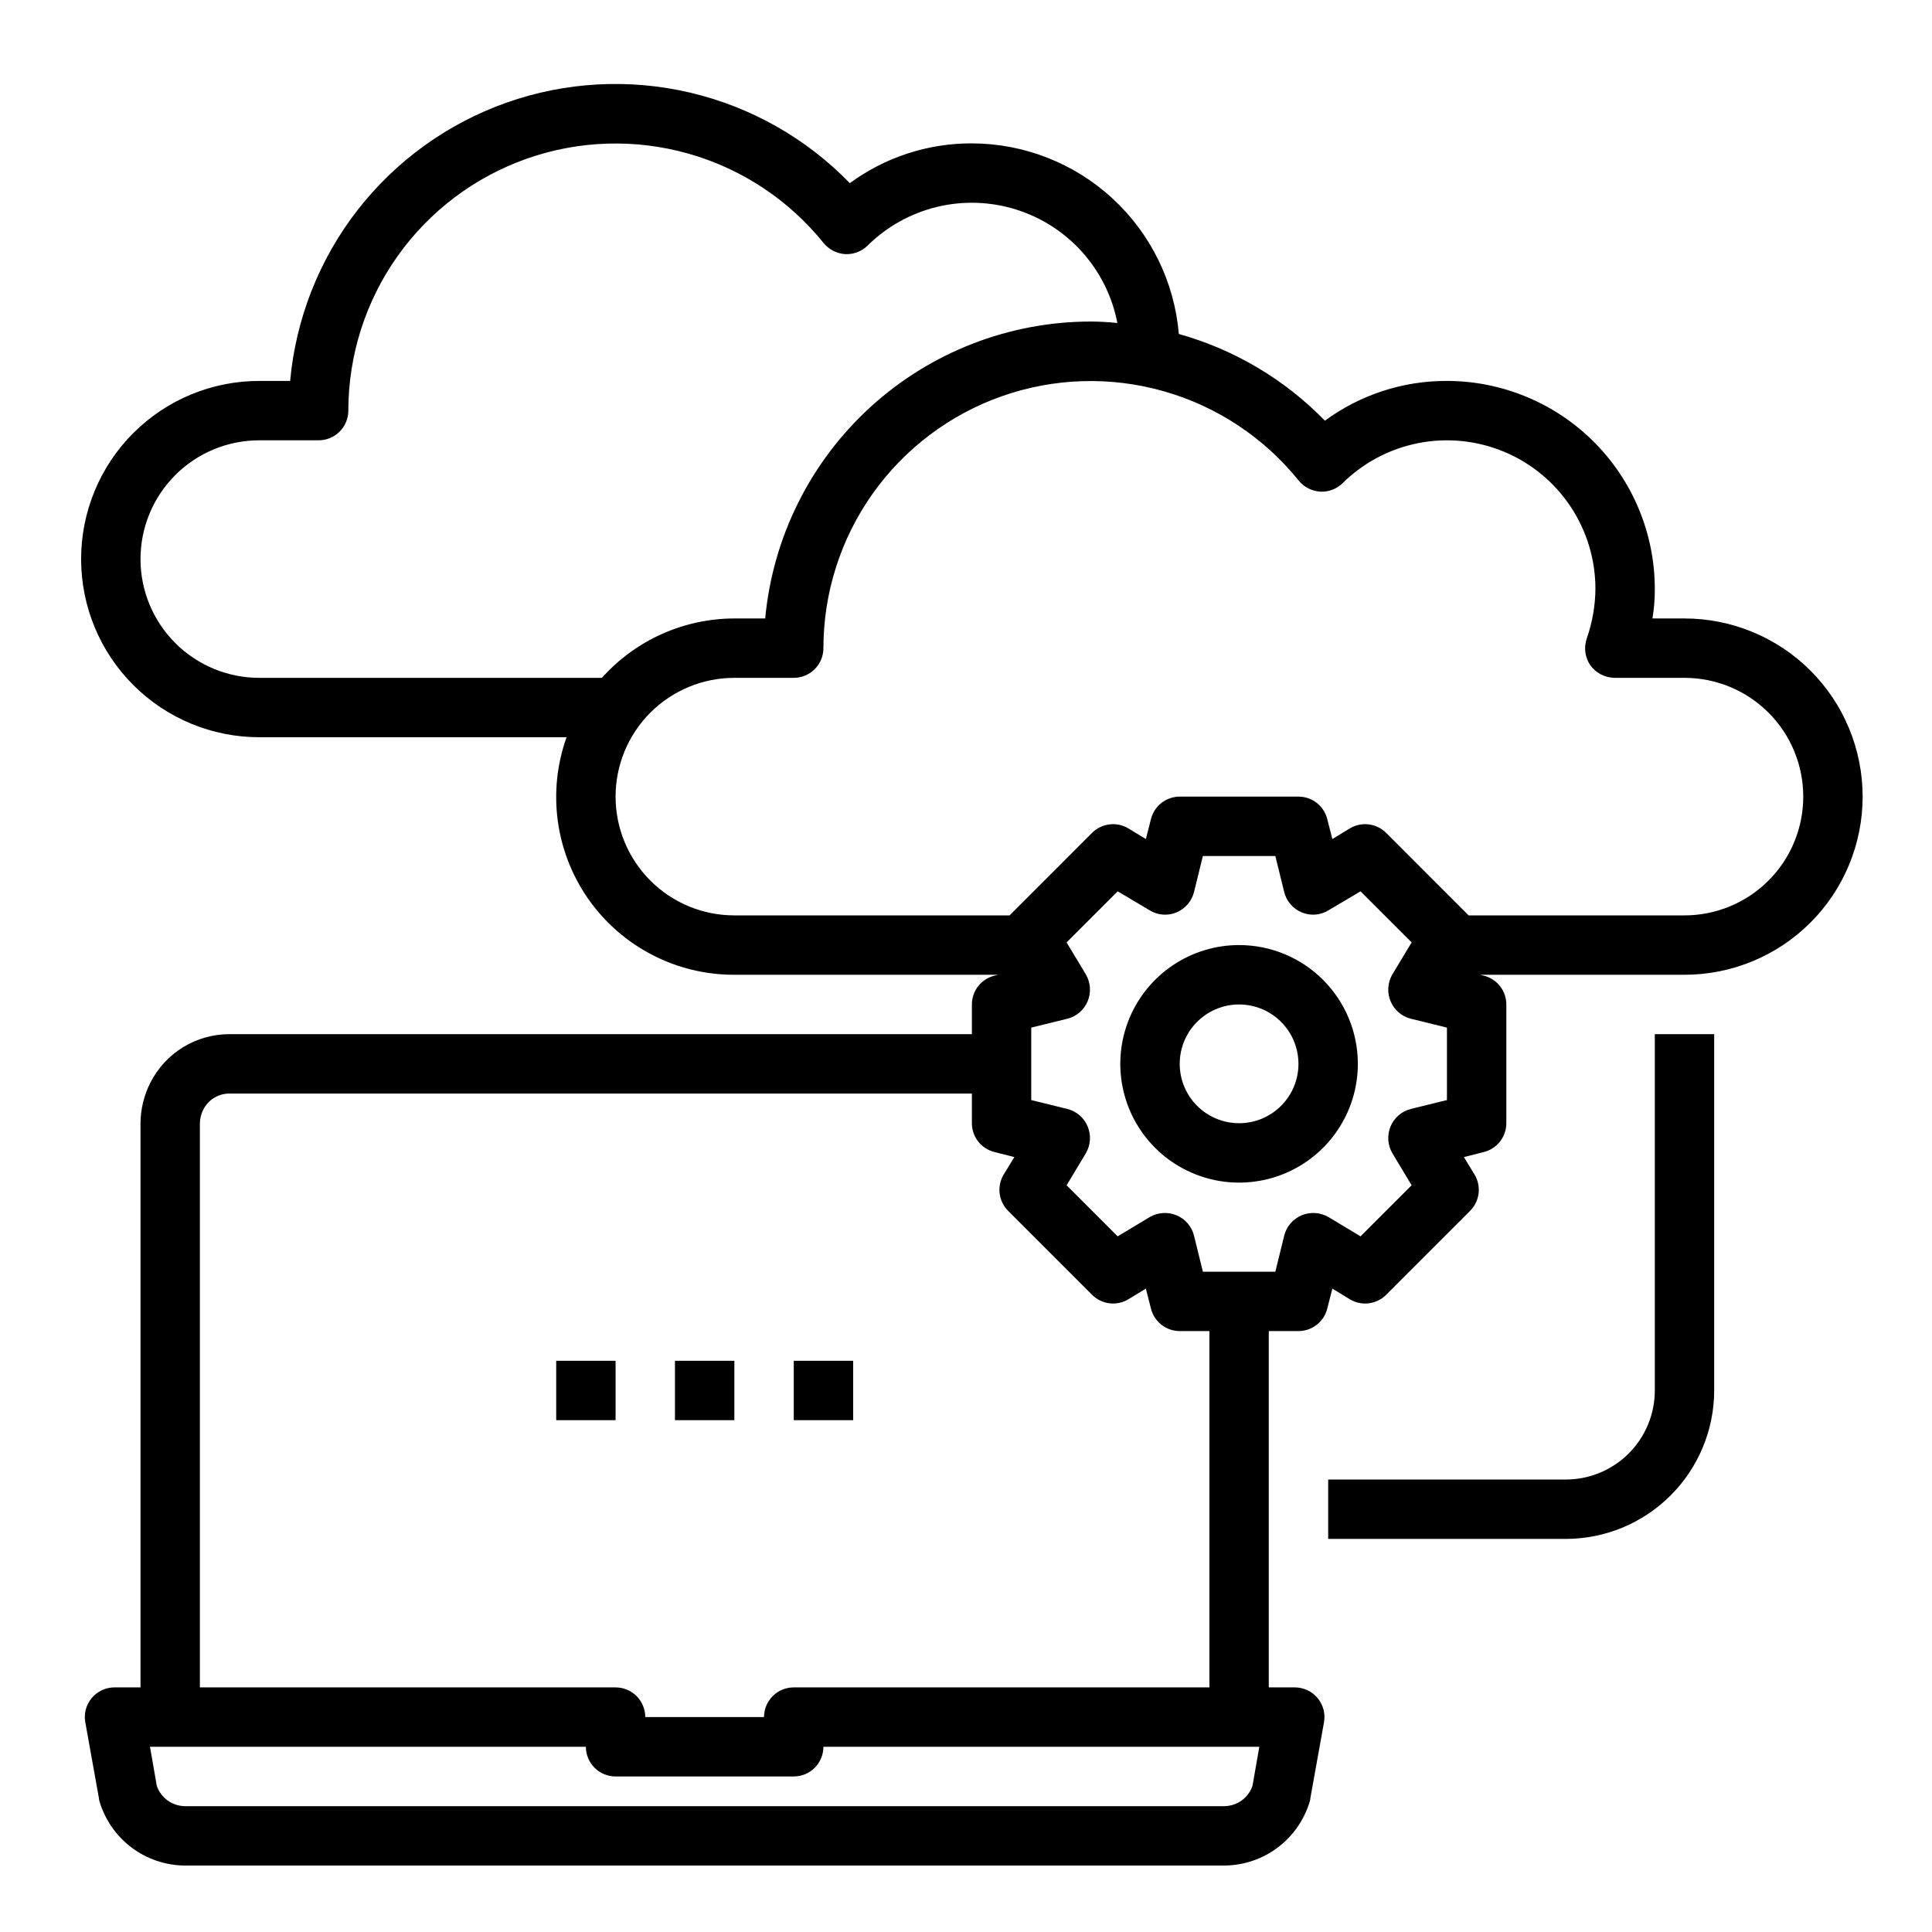<svg width="61" height="61" viewBox="0 0 61 61" fill="none" xmlns="http://www.w3.org/2000/svg">
<path d="M39.122 29.839C38.38 29.839 37.655 30.059 37.039 30.471C36.422 30.883 35.941 31.469 35.657 32.154C35.374 32.839 35.299 33.593 35.444 34.321C35.589 35.048 35.946 35.716 36.47 36.241C36.995 36.765 37.663 37.122 38.391 37.267C39.118 37.412 39.872 37.337 40.557 37.054C41.242 36.77 41.828 36.289 42.24 35.673C42.652 35.056 42.872 34.331 42.872 33.589C42.872 32.595 42.477 31.641 41.774 30.938C41.071 30.234 40.117 29.839 39.122 29.839ZM39.122 35.464C38.751 35.464 38.389 35.354 38.08 35.148C37.772 34.942 37.532 34.649 37.39 34.307C37.248 33.964 37.211 33.587 37.283 33.223C37.355 32.86 37.534 32.526 37.796 32.263C38.059 32.001 38.393 31.823 38.756 31.75C39.12 31.678 39.497 31.715 39.84 31.857C40.182 31.999 40.475 32.239 40.681 32.547C40.887 32.856 40.997 33.218 40.997 33.589C40.997 34.087 40.8 34.563 40.448 34.915C40.096 35.267 39.619 35.464 39.122 35.464Z" fill="black"/>
<path d="M53.185 19.527H52.173C52.226 19.217 52.251 18.903 52.248 18.589C52.246 16.849 51.554 15.181 50.324 13.951C49.093 12.721 47.425 12.029 45.685 12.027C44.3 12.022 42.949 12.462 41.832 13.283C40.564 11.979 38.972 11.035 37.22 10.545C37.081 8.906 36.334 7.379 35.124 6.265C33.914 5.15 32.33 4.53 30.686 4.527C29.3 4.522 27.949 4.962 26.832 5.783C25.459 4.367 23.707 3.374 21.786 2.924C19.865 2.473 17.855 2.583 15.995 3.24C14.135 3.897 12.502 5.074 11.29 6.632C10.079 8.189 9.34 10.062 9.161 12.027H8.186C6.694 12.027 5.263 12.619 4.208 13.674C3.153 14.729 2.561 16.16 2.561 17.652C2.561 19.143 3.153 20.574 4.208 21.629C5.263 22.684 6.694 23.277 8.186 23.277H17.889C17.585 24.125 17.491 25.033 17.612 25.925C17.734 26.818 18.069 27.667 18.588 28.403C19.108 29.139 19.797 29.738 20.597 30.151C21.397 30.565 22.285 30.779 23.186 30.777H31.511L31.398 30.805C31.195 30.855 31.014 30.972 30.885 31.137C30.756 31.302 30.686 31.505 30.686 31.714V32.652H7.248C6.729 32.651 6.22 32.794 5.778 33.065C5.336 33.337 4.979 33.726 4.745 34.189C4.545 34.585 4.439 35.021 4.436 35.464V53.277H3.611C3.474 53.277 3.34 53.308 3.217 53.366C3.094 53.424 2.984 53.508 2.897 53.612C2.81 53.717 2.746 53.839 2.71 53.97C2.675 54.102 2.669 54.239 2.692 54.373L3.123 56.773C3.124 56.809 3.13 56.843 3.142 56.877C3.315 57.459 3.671 57.971 4.157 58.335C4.643 58.7 5.234 58.898 5.842 58.902H38.654C39.262 58.898 39.853 58.7 40.339 58.335C40.825 57.971 41.181 57.459 41.354 56.877C41.366 56.843 41.372 56.809 41.373 56.773L41.804 54.373C41.827 54.239 41.821 54.102 41.786 53.97C41.75 53.839 41.687 53.717 41.599 53.612C41.512 53.508 41.403 53.424 41.279 53.366C41.156 53.308 41.022 53.277 40.886 53.277H40.06V42.027H40.998C41.207 42.026 41.411 41.956 41.575 41.827C41.74 41.698 41.857 41.517 41.907 41.314L42.067 40.686L42.62 41.023C42.799 41.131 43.009 41.175 43.216 41.15C43.423 41.124 43.616 41.03 43.764 40.883L46.417 38.23C46.564 38.082 46.658 37.889 46.684 37.682C46.709 37.475 46.665 37.265 46.557 37.086L46.22 36.533L46.848 36.374C47.051 36.323 47.232 36.206 47.361 36.042C47.49 35.877 47.56 35.673 47.56 35.464V31.714C47.56 31.505 47.49 31.302 47.361 31.137C47.232 30.972 47.051 30.855 46.848 30.805L46.736 30.777H53.185C54.677 30.777 56.108 30.184 57.163 29.129C58.218 28.074 58.81 26.643 58.81 25.152C58.81 23.66 58.218 22.229 57.163 21.174C56.108 20.119 54.677 19.527 53.185 19.527ZM19.004 21.402H8.186C7.191 21.402 6.237 21.007 5.534 20.303C4.831 19.6 4.436 18.646 4.436 17.652C4.436 16.657 4.831 15.703 5.534 15C6.237 14.297 7.191 13.902 8.186 13.902H10.06C10.309 13.902 10.548 13.803 10.723 13.627C10.899 13.451 10.998 13.213 10.998 12.964C10.999 11.218 11.541 9.516 12.55 8.091C13.559 6.667 14.986 5.59 16.632 5.01C18.279 4.43 20.065 4.375 21.744 4.853C23.423 5.33 24.913 6.317 26.007 7.677C26.091 7.779 26.196 7.862 26.313 7.922C26.431 7.981 26.56 8.016 26.692 8.024C26.821 8.029 26.951 8.008 27.072 7.961C27.193 7.915 27.303 7.843 27.395 7.752C27.998 7.156 28.752 6.736 29.575 6.535C30.398 6.334 31.261 6.361 32.071 6.612C32.88 6.863 33.606 7.33 34.171 7.961C34.736 8.593 35.119 9.366 35.279 10.198C34.998 10.17 34.717 10.152 34.435 10.152C31.863 10.155 29.384 11.117 27.484 12.851C25.584 14.585 24.399 16.965 24.16 19.527H23.186C22.396 19.528 21.616 19.696 20.895 20.019C20.175 20.342 19.531 20.813 19.004 21.402ZM6.311 35.464C6.314 35.318 6.349 35.174 6.414 35.042C6.491 34.887 6.609 34.756 6.757 34.665C6.905 34.574 7.075 34.526 7.248 34.527H30.686V35.464C30.686 35.673 30.756 35.877 30.885 36.042C31.014 36.206 31.195 36.323 31.398 36.374L32.026 36.533L31.689 37.086C31.581 37.265 31.537 37.475 31.562 37.682C31.588 37.889 31.682 38.082 31.829 38.23L34.482 40.883C34.63 41.03 34.823 41.124 35.03 41.15C35.237 41.175 35.447 41.131 35.626 41.023L36.179 40.686L36.339 41.314C36.389 41.517 36.506 41.698 36.671 41.827C36.835 41.956 37.039 42.026 37.248 42.027H38.185V53.277H25.061C24.812 53.277 24.573 53.375 24.398 53.551C24.222 53.727 24.123 53.965 24.123 54.214H20.373C20.373 53.965 20.274 53.727 20.099 53.551C19.923 53.375 19.684 53.277 19.436 53.277H6.311V35.464ZM39.545 56.389C39.48 56.574 39.36 56.735 39.201 56.849C39.041 56.963 38.85 57.025 38.654 57.027H5.842C5.646 57.025 5.455 56.963 5.295 56.849C5.136 56.735 5.016 56.574 4.951 56.389L4.736 55.152H18.498C18.498 55.4 18.597 55.639 18.773 55.815C18.948 55.99 19.187 56.089 19.436 56.089H25.061C25.309 56.089 25.548 55.99 25.724 55.815C25.899 55.639 25.998 55.4 25.998 55.152H39.761L39.545 56.389ZM45.685 34.733L44.542 35.014C44.4 35.051 44.268 35.12 44.158 35.215C44.047 35.312 43.96 35.432 43.904 35.567C43.848 35.703 43.824 35.849 43.834 35.996C43.844 36.142 43.887 36.284 43.961 36.411L44.57 37.423L42.957 39.036L41.945 38.427C41.818 38.353 41.676 38.31 41.53 38.3C41.383 38.29 41.237 38.314 41.101 38.37C40.966 38.426 40.845 38.513 40.749 38.624C40.653 38.735 40.584 38.866 40.548 39.008L40.267 40.152H37.979L37.698 39.008C37.662 38.866 37.593 38.735 37.497 38.624C37.401 38.513 37.28 38.426 37.145 38.37C37.009 38.314 36.863 38.29 36.717 38.3C36.57 38.31 36.428 38.353 36.301 38.427L35.289 39.036L33.676 37.423L34.285 36.411C34.359 36.284 34.402 36.142 34.412 35.996C34.422 35.849 34.398 35.703 34.342 35.567C34.286 35.432 34.199 35.312 34.088 35.215C33.978 35.12 33.846 35.051 33.704 35.014L32.56 34.733V32.445L33.704 32.164C33.846 32.128 33.978 32.059 34.088 31.963C34.199 31.867 34.286 31.746 34.342 31.611C34.398 31.476 34.422 31.329 34.412 31.183C34.402 31.036 34.359 30.894 34.285 30.767L33.676 29.755L35.289 28.142L36.301 28.742C36.426 28.819 36.568 28.866 36.715 28.877C36.862 28.888 37.009 28.865 37.145 28.808C37.28 28.752 37.401 28.665 37.497 28.554C37.593 28.444 37.662 28.312 37.698 28.17L37.979 27.027H40.267L40.548 28.17C40.584 28.312 40.653 28.444 40.749 28.554C40.845 28.665 40.966 28.752 41.101 28.808C41.237 28.865 41.384 28.888 41.531 28.877C41.678 28.866 41.82 28.819 41.945 28.742L42.957 28.142L44.57 29.755L43.961 30.767C43.887 30.894 43.844 31.036 43.834 31.183C43.824 31.329 43.848 31.476 43.904 31.611C43.96 31.746 44.047 31.867 44.158 31.963C44.268 32.059 44.4 32.128 44.542 32.164L45.685 32.445V34.733ZM53.185 28.902H46.37L43.764 26.295C43.616 26.148 43.423 26.054 43.216 26.029C43.009 26.003 42.799 26.048 42.62 26.155L42.067 26.492L41.907 25.864C41.857 25.661 41.74 25.48 41.575 25.351C41.411 25.222 41.207 25.152 40.998 25.152H37.248C37.039 25.152 36.835 25.222 36.671 25.351C36.506 25.48 36.389 25.661 36.339 25.864L36.179 26.492L35.626 26.155C35.447 26.048 35.237 26.003 35.03 26.029C34.823 26.054 34.63 26.148 34.482 26.295L31.876 28.902H23.186C22.191 28.902 21.237 28.507 20.534 27.803C19.831 27.1 19.436 26.146 19.436 25.152C19.436 24.157 19.831 23.203 20.534 22.5C21.237 21.797 22.191 21.402 23.186 21.402H25.061C25.309 21.402 25.548 21.303 25.724 21.127C25.899 20.951 25.998 20.713 25.998 20.464C25.999 18.718 26.541 17.016 27.55 15.591C28.559 14.167 29.985 13.09 31.632 12.51C33.279 11.93 35.065 11.875 36.744 12.353C38.423 12.83 39.913 13.817 41.007 15.177C41.091 15.279 41.196 15.362 41.313 15.422C41.431 15.481 41.56 15.516 41.692 15.524C41.821 15.529 41.951 15.508 42.072 15.461C42.193 15.415 42.303 15.343 42.395 15.252C43.053 14.603 43.888 14.163 44.796 13.988C45.703 13.812 46.642 13.909 47.495 14.266C48.347 14.622 49.075 15.223 49.587 15.992C50.099 16.762 50.373 17.665 50.373 18.589C50.369 19.122 50.277 19.651 50.101 20.155C50.051 20.296 50.036 20.447 50.055 20.595C50.075 20.743 50.129 20.885 50.214 21.008C50.302 21.129 50.418 21.227 50.551 21.296C50.685 21.364 50.833 21.4 50.982 21.402H53.185C54.18 21.402 55.134 21.797 55.837 22.5C56.541 23.203 56.935 24.157 56.935 25.152C56.935 26.146 56.541 27.1 55.837 27.803C55.134 28.507 54.18 28.902 53.185 28.902Z" fill="black"/>
<path d="M52.248 43.902C52.248 44.648 51.952 45.363 51.424 45.891C50.897 46.418 50.181 46.714 49.435 46.714H41.935V48.589H49.435C50.678 48.588 51.87 48.094 52.748 47.215C53.627 46.336 54.122 45.145 54.123 43.902V32.652H52.248V43.902Z" fill="black"/>
<path d="M23.186 42.965H21.311V44.84H23.186V42.965Z" fill="black"/>
<path d="M26.938 42.965H25.062V44.84H26.938V42.965Z" fill="black"/>
<path d="M19.436 42.965H17.561V44.84H19.436V42.965Z" fill="black"/>
</svg>

